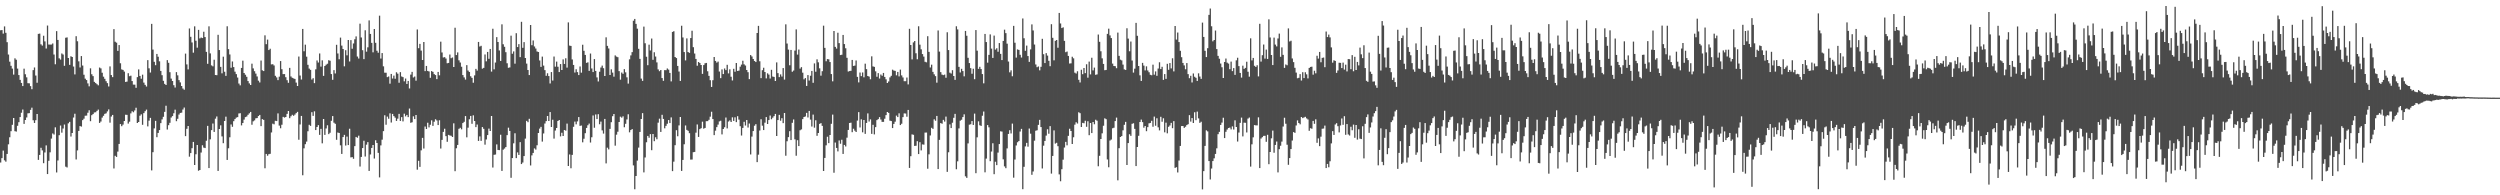 <?xml version="1.0" encoding="UTF-8"?>
<svg xmlns="http://www.w3.org/2000/svg" width="1920" height="150">
  <path d="M0 23.240h1v101.610H0zM1 23.091h1v98.365H1zM2 25.825h1v89.815H2zM3 20.288h1v102.869H3zM4 25.187h1v98.982H4zM5 32.425h1v85.814H5zM6 41.892h1v68.931H6zM7 47.359h1v58.075H7zM8 50.539h1v50.202H8zM9 52.668h1v43.197H9zM10 57.282h1v33.351H10zM11 44.797h1v55.966H11zM12 45.899h1v55.173H12zM13 52.682h1v43.921H13zM14 57.639h1v36.209H14zM15 61.322h1v28.601H15zM16 63.718h1v22.884H16zM17 66.104h1v17.998H17zM18 52.731h1v42.416H18zM19 57.021h1v35.115H19zM20 59.412h1v30.810H20zM21 63.886h1v23.149H21zM22 64.003h1v22.895H22zM23 66.155h1v18.215H23zM24 68.519h1v14.156H24zM25 53.882h1v38.477H25zM26 51.827h1v42.611H26zM27 58.018h1v34.275H27zM28 63.561h1v23.971H28zM29 26.013h1v96.776H29zM30 25.806h1v93.200H30zM31 34.055h1v79.430H31zM32 35.000h1v80.528H32zM33 27.449h1v97.912H33zM34 31.814h1v85.293H34zM35 37.290h1v74.370H35zM36 19.630h1v114.057H36zM37 34.205h1v89.301H37zM38 34.231h1v82.774H38zM39 34.212h1v72.222H39zM40 33.405h1v69.090H40zM41 41.907h1v61.420H41zM42 49.343h1v48.458H42zM43 23.908h1v108.570H43zM44 30.644h1v92.608H44zM45 44.778h1v59.063H45zM46 45.786h1v50.625H46zM47 41.070h1v60.800H47zM48 41.883h1v56.848H48zM49 50.533h1v45.089H49zM50 28.957h1v99.026H50zM51 28.737h1v99.876H51zM52 44.541h1v50.202H52zM53 49.826h1v43.749H53zM54 43.188h1v61.660H54zM55 43.798h1v58.359H55zM56 51.113h1v39.146H56zM57 57.156h1v30.168H57zM58 27.786h1v94.677H58zM59 31.702h1v83.790H59zM60 47.102h1v53.439H60zM61 51.812h1v45.004H61zM62 43.080h1v54.137H62zM63 50.324h1v41.958H63zM64 57.379h1v33.738H64zM65 60.416h1v28.452H65zM66 61.487h1v27.275H66zM67 64.068h1v22.513H67zM68 66.322h1v18.361H68zM69 52.461h1v40.620H69zM70 57.038h1v31.418H70zM71 58.494h1v29.110H71zM72 62.875h1v23.522H72zM73 63.801h1v22.396H73zM74 64.680h1v20.462H74zM75 65.538h1v18.620H75zM76 51.855h1v42.569H76zM77 52.530h1v40.832H77zM78 55.879h1v34.424H78zM79 58.905h1v30.022H79zM80 60.518h1v26.929H80zM81 62.345h1v24.669H81zM82 63.860h1v21.679H82zM83 66.411h1v17.592H83zM84 51.018h1v43.173H84zM85 57.661h1v31.812H85zM86 59.217h1v29.060H86zM87 22.355h1v107.011H87zM88 32.034h1v87.609H88zM89 32.785h1v87.750H89zM90 39.072h1v77.361H90zM91 34.633h1v75.904H91zM92 48.608h1v46.654H92zM93 53.277h1v43.627H93zM94 53.722h1v41.989H94zM95 54.971h1v37.975H95zM96 62.949h1v25.150H96zM97 62.655h1v25.541H97zM98 56.200h1v38.716H98zM99 58.528h1v34.902H99zM100 58.113h1v28.980H100zM101 62.234h1v23.237H101zM102 64.955h1v21.269H102zM103 65.039h1v19.796H103zM104 67.448h1v15.316H104zM105 59.240h1v35.205H105zM106 53.296h1v40.413H106zM107 58.327h1v30.532H107zM108 60.463h1v27.325H108zM109 57.358h1v38.469H109zM110 63.459h1v23.445H110zM111 65.154h1v20.228H111zM112 66.476h1v17.718H112zM113 46.176h1v50.901H113zM114 52.472h1v40.225H114zM115 55.730h1v34.801H115zM116 18.333h1v112.556H116zM117 38.071h1v78.810H117zM118 47.456h1v51.171H118zM119 50.068h1v42.773H119zM120 41.437h1v63.921H120zM121 43.585h1v58.516H121zM122 47.109h1v52.771H122zM123 54.463h1v40.106H123zM124 57.735h1v33.964H124zM125 62.072h1v27.623H125zM126 64.408h1v21.518H126zM127 65.278h1v15.918H127zM128 46.162h1v53.344H128zM129 48.256h1v47.895H129zM130 55.473h1v38.823H130zM131 60.357h1v29.912H131zM132 62.195h1v26.969H132zM133 65.424h1v21.545H133zM134 67.218h1v17.009H134zM135 55.377h1v37.681H135zM136 57.841h1v33.393H136zM137 61.524h1v26.442H137zM138 63.277h1v23.475H138zM139 66.030h1v20.512H139zM140 67.980h1v16.152H140zM141 68.906h1v13.691H141zM142 41.168h1v63.378H142zM143 49.457h1v49.437H143zM144 53.289h1v43.464H144zM145 21.882h1v98.414H145zM146 28.282h1v89.249H146zM147 32.600h1v81.227H147zM148 40.436h1v68.556H148zM149 20.223h1v106.500H149zM150 31.308h1v87.192H150zM151 36.614h1v74.751H151zM152 22.916h1v108.221H152zM153 29.475h1v101.088H153zM154 28.852h1v88.280H154zM155 29.237h1v82.335H155zM156 24.348h1v89.023H156zM157 28.484h1v85.223H157zM158 39.817h1v68.282H158zM159 48.977h1v47.693H159zM160 20.223h1v108.872H160zM161 41.019h1v66.008H161zM162 50.216h1v49.710H162zM163 50.963h1v43.930H163zM164 45.873h1v55.453H164zM165 57.602h1v33.552H165zM166 57.755h1v31.679H166zM167 26.722h1v104.556H167zM168 38.474h1v60.586H168zM169 51.356h1v44.880H169zM170 56.331h1v48.415H170zM171 43.540h1v66.449H171zM172 55.069h1v37.835H172zM173 58.262h1v31.355H173zM174 20.158h1v102.656H174zM175 37.736h1v76.128H175zM176 41.830h1v63.616H176zM177 51.995h1v43.600H177zM178 47.206h1v50.154H178zM179 51.522h1v41.565H179zM180 55.016h1v36.439H180zM181 56.942h1v33.379H181zM182 59.562h1v30.402H182zM183 64.174h1v22.973H183zM184 65.528h1v21.395H184zM185 52.173h1v44.123H185zM186 46.613h1v47.845H186zM187 56.042h1v35.822H187zM188 57.413h1v32.520H188zM189 58.972h1v30.536H189zM190 62.276h1v25.872H190zM191 64.045h1v22.993H191zM192 65.295h1v20.645H192zM193 48.884h1v46.910H193zM194 52.514h1v40.663H194zM195 54.695h1v37.770H195zM196 56.525h1v34.358H196zM197 58.704h1v31.947H197zM198 61.949h1v27.174H198zM199 63.331h1v24.959H199zM200 46.488h1v50.366H200zM201 54.007h1v37.498H201zM202 54.576h1v37.480H202zM203 27.117h1v102.093H203zM204 33.966h1v84.232H204zM205 30.411h1v89.201H205zM206 38.442h1v79.982H206zM207 37.437h1v80.694H207zM208 49.471h1v52.252H208zM209 49.292h1v45.673H209zM210 50.267h1v45.238H210zM211 58.232h1v34.551H211zM212 59.427h1v33.548H212zM213 61.561h1v25.553H213zM214 58.886h1v37.581H214zM215 46.903h1v51.588H215zM216 53.137h1v42.649H216zM217 56.910h1v32.820H217zM218 56.861h1v33.457H218zM219 59.267h1v30.608H219zM220 61.587h1v25.855H220zM221 63.587h1v21.655H221zM222 52.118h1v38.636H222zM223 58.717h1v30.579H223zM224 59.733h1v28.434H224zM225 60.203h1v28.739H225zM226 60.624h1v27.385H226zM227 63.462h1v23.412H227zM228 66.059h1v19.863H228zM229 43.443h1v63.861H229zM230 58.009h1v37.594H230zM231 61.099h1v27.915H231zM232 22.238h1v112.383H232zM233 39.352h1v74.570H233zM234 34.280h1v76.469H234zM235 43.513h1v65.239H235zM236 49.786h1v51.016H236zM237 52.689h1v43.176H237zM238 53.667h1v42.977H238zM239 61.092h1v25.101H239zM240 60.079h1v28.903H240zM241 63.830h1v21.694H241zM242 53.262h1v46.637H242zM243 46.460h1v51.083H243zM244 48.043h1v48.079H244zM245 41.082h1v62.518H245zM246 51.143h1v47.846H246zM247 46.348h1v63.713H247zM248 58.264h1v33.128H248zM249 50.705h1v52.893H249zM250 49.666h1v48.976H250zM251 48.949h1v47.281H251zM252 46.220h1v56.804H252zM253 46.634h1v55.328H253zM254 56.866h1v35.903H254zM255 61.288h1v27.846H255zM256 53.847h1v40.376H256zM257 56.417h1v38.640H257zM258 34.420h1v72.942H258zM259 41.049h1v60.762H259zM260 45.534h1v56.596H260zM261 28.865h1v82.741H261zM262 35.022h1v83.216H262zM263 37.615h1v67.638H263zM264 50.966h1v52.617H264zM265 38.549h1v73.215H265zM266 42.480h1v62.408H266zM267 30.724h1v80.703H267zM268 47.210h1v51.677H268zM269 30.845h1v90.028H269zM270 37.416h1v83.256H270zM271 33.389h1v88.594H271zM272 30.178h1v82.070H272zM273 27.935h1v77.221H273zM274 43.394h1v62.390H274zM275 44.941h1v59.258H275zM276 18.176h1v109.718H276zM277 28.761h1v91.756H277zM278 38.559h1v75.136H278zM279 45.395h1v62.690H279zM280 23.235h1v97.005H280zM281 39.691h1v71.416H281zM282 36.352h1v72.793H282zM283 15.666h1v115.613H283zM284 26.070h1v92.543H284zM285 32.924h1v80.679H285zM286 40.212h1v71.166H286zM287 22.275h1v99.473H287zM288 32.894h1v74.835H288zM289 38.976h1v70.827H289zM290 40.517h1v76.881H290zM291 12.058h1v124.161H291zM292 44.972h1v66.693H292zM293 40.773h1v66.491H293zM294 50.960h1v49.739H294zM295 55.832h1v32.671H295zM296 55.864h1v39.933H296zM297 59.220h1v30.328H297zM298 58.744h1v32.468H298zM299 64.249h1v22.771H299zM300 56.799h1v37.283H300zM301 60.330h1v27.178H301zM302 58.068h1v31.127H302zM303 60.465h1v29.897H303zM304 55.510h1v37.356H304zM305 56.557h1v34.587H305zM306 63.532h1v23.926H306zM307 55.389h1v37.474H307zM308 58.710h1v31.223H308zM309 59.216h1v34.027H309zM310 62.443h1v24.830H310zM311 60.336h1v29.080H311zM312 64.440h1v23.828H312zM313 62.181h1v27.756H313zM314 67.938h1v15.391H314zM315 57.301h1v37.014H315zM316 55.216h1v38.682H316zM317 59.473h1v29.862H317zM318 58.797h1v32.657H318zM319 61.963h1v26.345H319zM320 22.616h1v107.696H320zM321 37.023h1v86.467H321zM322 33.712h1v94.423H322zM323 38.876h1v76.580H323zM324 46.095h1v59.808H324zM325 32.252h1v81.844H325zM326 54.653h1v42.541H326zM327 50.661h1v48.419H327zM328 54.491h1v39.788H328zM329 54.883h1v42.950H329zM330 59.734h1v36.040H330zM331 54.559h1v37.875H331zM332 55.200h1v41.477H332zM333 56.938h1v36.557H333zM334 57.657h1v33.951H334zM335 60.757h1v31.778H335zM336 55.257h1v40.797H336zM337 57.839h1v34.510H337zM338 32.022h1v82.045H338zM339 40.310h1v67.120H339zM340 44.154h1v57.121H340zM341 43.895h1v54.965H341zM342 44.962h1v59.601H342zM343 48.576h1v60.346H343zM344 48.311h1v55.256H344zM345 41.868h1v62.174H345zM346 44.707h1v59.566H346zM347 44.116h1v61.125H347zM348 51.436h1v43.295H348zM349 21.295h1v110.174H349zM350 42.276h1v71.595H350zM351 40.218h1v71.097H351zM352 46.310h1v52.602H352zM353 48.037h1v50.127H353zM354 51.245h1v48.079H354zM355 57.676h1v36.816H355zM356 59.462h1v34.065H356zM357 61.131h1v27.986H357zM358 49.998h1v55.472H358zM359 54.178h1v43.851H359zM360 55.260h1v36.328H360zM361 58.576h1v30.484H361zM362 59.822h1v35.231H362zM363 63.521h1v25.078H363zM364 57.887h1v35.049H364zM365 52.865h1v44.770H365zM366 54.226h1v41.409H366zM367 32.228h1v75.987H367zM368 35.718h1v69.047H368zM369 35.194h1v73.009H369zM370 52.724h1v44.867H370zM371 52.126h1v46.790H371zM372 41.816h1v69.263H372zM373 47.080h1v60.025H373zM374 39.901h1v63.806H374zM375 45.162h1v53.604H375zM376 37.575h1v63.037H376zM377 54.994h1v34.105H377zM378 22.069h1v106.605H378zM379 53.225h1v65.646H379zM380 48.052h1v70.614H380zM381 28.504h1v82.396H381zM382 32.255h1v82.886H382zM383 38.769h1v76.515H383zM384 46.794h1v56.659H384zM385 18.695h1v112.572H385zM386 33.979h1v80.951H386zM387 35.965h1v78.084H387zM388 40.070h1v72.885H388zM389 48.577h1v55.219H389zM390 52.080h1v45.973H390zM391 51.784h1v48.755H391zM392 27.393h1v109.151H392zM393 41.288h1v80.102H393zM394 39.474h1v70.616H394zM395 48.914h1v53.426H395zM396 25.491h1v95.970H396zM397 36.159h1v80.872H397zM398 33.891h1v85.097H398zM399 43.876h1v65.308H399zM400 16.755h1v109.228H400zM401 36.698h1v88.149H401zM402 32.348h1v87.515H402zM403 44.519h1v61.948H403zM404 48.859h1v43.987H404zM405 53.775h1v40.091H405zM406 57.640h1v33.580H406zM407 19.185h1v107.907H407zM408 34.737h1v84.599H408zM409 31.085h1v86.352H409zM410 35.668h1v78.292H410zM411 37.258h1v77.613H411zM412 39.509h1v72.063H412zM413 39.920h1v62.240H413zM414 46.429h1v52.337H414zM415 51.374h1v46.034H415zM416 43.452h1v65.285H416zM417 50.383h1v52.119H417zM418 53.883h1v40.966H418zM419 58.222h1v34.810H419zM420 56.287h1v32.810H420zM421 58.436h1v34.468H421zM422 64.103h1v21.942H422zM423 55.358h1v42.171H423zM424 61.856h1v30.107H424zM425 43.411h1v63.048H425zM426 51.213h1v49.014H426zM427 47.293h1v50.986H427zM428 51.263h1v41.654H428zM429 55.369h1v36.802H429zM430 49.198h1v55.563H430zM431 53.764h1v48.153H431zM432 45.610h1v58.830H432zM433 49.111h1v50.710H433zM434 44.750h1v55.598H434zM435 51.941h1v43.002H435zM436 17.224h1v110.271H436zM437 34.999h1v83.649H437zM438 35.272h1v93.953H438zM439 45.658h1v73.258H439zM440 49.850h1v47.516H440zM441 55.681h1v37.726H441zM442 53.188h1v42.293H442zM443 55.420h1v37.838H443zM444 57.671h1v32.224H444zM445 51.047h1v45.622H445zM446 55.825h1v40.568H446zM447 34.341h1v74.950H447zM448 39.023h1v67.521H448zM449 42.183h1v60.093H449zM450 48.297h1v49.968H450zM451 47.869h1v48.318H451zM452 54.409h1v40.538H452zM453 41.130h1v68.323H453zM454 52.562h1v52.843H454zM455 55.351h1v33.346H455zM456 45.369h1v52.737H456zM457 54.455h1v33.479H457zM458 59.458h1v32.000H458zM459 62.561h1v25.160H459zM460 55.081h1v40.350H460zM461 51.880h1v41.529H461zM462 50.365h1v49.803H462zM463 52.379h1v50.201H463zM464 58.387h1v32.963H464zM465 28.659h1v96.814H465zM466 35.211h1v78.182H466zM467 37.197h1v77.556H467zM468 57.596h1v41.391H468zM469 53.262h1v40.573H469zM470 55.779h1v33.451H470zM471 58.885h1v28.675H471zM472 42.560h1v69.332H472zM473 43.452h1v59.951H473zM474 43.936h1v57.221H474zM475 54.629h1v39.052H475zM476 61.193h1v28.404H476zM477 55.691h1v34.655H477zM478 56.701h1v32.636H478zM479 53.075h1v44.661H479zM480 55.547h1v39.544H480zM481 59.409h1v32.320H481zM482 64.215h1v23.553H482zM483 45.557h1v56.080H483zM484 42.554h1v57.313H484zM485 40.042h1v59.091H485zM486 15.912h1v111.107H486zM487 14.551h1v130.808H487zM488 18.349h1v116.834H488zM489 22.041h1v101.307H489zM490 37.466h1v75.904H490zM491 45.190h1v56.114H491zM492 60.383h1v31.008H492zM493 62.089h1v24.784H493zM494 20.417h1v111.961H494zM495 33.213h1v87.727H495zM496 43.595h1v65.682H496zM497 50.061h1v54.337H497zM498 34.289h1v71.492H498zM499 38.781h1v64.223H499zM500 29.568h1v85.803H500zM501 45.915h1v56.981H501zM502 40.129h1v68.329H502zM503 43.417h1v62.013H503zM504 47.946h1v59.024H504zM505 53.273h1v40.931H505zM506 54.665h1v36.461H506zM507 53.779h1v47.525H507zM508 59.930h1v28.226H508zM509 62.047h1v29.314H509zM510 53.868h1v44.685H510zM511 53.922h1v42.728H511zM512 52.595h1v42.451H512zM513 53.450h1v38.741H513zM514 56.035h1v38.498H514zM515 62.495h1v27.684H515zM516 24.516h1v106.932H516zM517 23.959h1v100.199H517zM518 43.777h1v67.744H518zM519 44.576h1v55.395H519zM520 50.629h1v54.007H520zM521 54.939h1v41.363H521zM522 62.164h1v27.695H522zM523 19.739h1v111.520H523zM524 28.783h1v94.042H524zM525 39.997h1v70.790H525zM526 46.391h1v49.983H526zM527 29.488h1v70.247H527zM528 39.987h1v60.453H528zM529 40.596h1v61.680H529zM530 29.247h1v93.320H530zM531 23.615h1v98.905H531zM532 36.243h1v80.670H532zM533 41.128h1v75.568H533zM534 45.247h1v56.661H534zM535 50.504h1v45.065H535zM536 47.621h1v57.519H536zM537 48.372h1v50.805H537zM538 49.914h1v48.560H538zM539 56.730h1v36.723H539zM540 49.954h1v48.849H540zM541 48.568h1v49.682H541zM542 48.351h1v44.708H542zM543 54.712h1v38.341H543zM544 58.249h1v33.766H544zM545 61.599h1v28.000H545zM546 66.771h1v19.060H546zM547 61.596h1v29.846H547zM548 43.791h1v60.010H548zM549 46.821h1v53.527H549zM550 48.088h1v49.575H550zM551 47.315h1v48.378H551zM552 54.936h1v38.287H552zM553 59.997h1v32.728H553zM554 53.309h1v49.884H554zM555 56.886h1v42.211H555zM556 52.558h1v45.161H556zM557 53.851h1v36.405H557zM558 49.767h1v48.855H558zM559 56.371h1v36.979H559zM560 53.259h1v39.221H560zM561 58.918h1v34.782H561zM562 61.804h1v28.302H562zM563 52.822h1v40.077H563zM564 55.107h1v34.979H564zM565 48.360h1v45.443H565zM566 54.478h1v34.752H566zM567 54.228h1v37.632H567zM568 51.188h1v45.758H568zM569 49.603h1v54.483H569zM570 46.667h1v51.570H570zM571 49.415h1v44.152H571zM572 50.329h1v46.076H572zM573 53.759h1v38.412H573zM574 55.440h1v42.502H574zM575 60.782h1v34.077H575zM576 42.309h1v76.337H576zM577 43.346h1v61.562H577zM578 45.334h1v55.348H578zM579 46.823h1v49.715H579zM580 47.653h1v47.717H580zM581 25.367h1v99.146H581zM582 19.874h1v98.906H582zM583 47.065h1v53.188H583zM584 60.023h1v31.565H584zM585 53.912h1v42.604H585zM586 52.017h1v47.865H586zM587 55.280h1v38.917H587zM588 60.189h1v29.722H588zM589 56.331h1v38.900H589zM590 57.305h1v34.884H590zM591 60.319h1v28.403H591zM592 53.587h1v38.006H592zM593 58.763h1v31.585H593zM594 59.084h1v30.121H594zM595 62.217h1v25.273H595zM596 47.946h1v56.523H596zM597 56.163h1v36.068H597zM598 59.246h1v28.988H598zM599 57.158h1v35.579H599zM600 58.783h1v31.982H600zM601 52.295h1v42.282H601zM602 61.126h1v25.635H602zM603 18.682h1v100.931H603zM604 33.443h1v75.031H604zM605 38.092h1v67.237H605zM606 50.106h1v50.661H606zM607 38.325h1v69.234H607zM608 55.080h1v39.251H608zM609 54.149h1v37.594H609zM610 38.886h1v68.122H610zM611 22.565h1v97.017H611zM612 41.935h1v65.748H612zM613 38.021h1v74.144H613zM614 52.693h1v47.363H614zM615 51.569h1v47.809H615zM616 55.785h1v35.714H616zM617 60.947h1v28.912H617zM618 59.970h1v29.499H618zM619 65.984h1v20.677H619zM620 57.657h1v32.542H620zM621 61.868h1v23.324H621zM622 58.167h1v33.668H622zM623 54.463h1v42.736H623zM624 63.611h1v24.415H624zM625 48.693h1v49.342H625zM626 55.109h1v37.269H626zM627 45.549h1v58.755H627zM628 47.886h1v54.253H628zM629 52.479h1v42.647H629zM630 58.088h1v36.500H630zM631 54.670h1v42.007H631zM632 19.721h1v111.599H632zM633 36.756h1v84.531H633zM634 47.047h1v64.569H634zM635 45.364h1v59.666H635zM636 45.589h1v64.338H636zM637 47.657h1v56.002H637zM638 56.899h1v38.205H638zM639 62.465h1v25.560H639zM640 23.799h1v108.872H640zM641 35.972h1v73.510H641zM642 37.331h1v76.265H642zM643 25.137h1v91.117H643zM644 33.108h1v74.771H644zM645 42.295h1v68.106H645zM646 42.028h1v65.300H646zM647 26.835h1v91.385H647zM648 33.854h1v77.479H648zM649 37.057h1v75.447H649zM650 44.391h1v61.335H650zM651 54.934h1v44.832H651zM652 54.593h1v39.894H652zM653 54.366h1v39.856H653zM654 46.050h1v55.489H654zM655 50.653h1v48.213H655zM656 50.388h1v49.969H656zM657 46.457h1v54.919H657zM658 59.055h1v33.581H658zM659 63.304h1v22.799H659zM660 55.719h1v42.173H660zM661 58.467h1v33.172H661zM662 55.654h1v45.986H662zM663 59.366h1v32.817H663zM664 48.896h1v53.930H664zM665 53.073h1v41.363H665zM666 58.374h1v28.706H666zM667 58.835h1v34.509H667zM668 60.851h1v30.843H668zM669 43.258h1v59.568H669zM670 50.990h1v44.874H670zM671 51.359h1v51.868H671zM672 54.796h1v42.851H672zM673 58.944h1v33.317H673zM674 56.145h1v35.351H674zM675 60.339h1v29.607H675zM676 57.268h1v34.516H676zM677 58.171h1v35.428H677zM678 56.020h1v37.576H678zM679 59.094h1v32.108H679zM680 60.944h1v27.465H680zM681 63.731h1v22.277H681zM682 62.588h1v24.094H682zM683 59.439h1v33.251H683zM684 58.192h1v34.789H684zM685 53.528h1v44.837H685zM686 54.186h1v41.003H686zM687 54.449h1v39.004H687zM688 57.879h1v30.879H688zM689 55.262h1v34.624H689zM690 58.679h1v28.358H690zM691 53.433h1v42.595H691zM692 57.889h1v37.160H692zM693 59.498h1v30.442H693zM694 62.338h1v24.733H694zM695 62.349h1v24.835H695zM696 59.540h1v30.089H696zM697 64.800h1v19.622H697zM698 22.106h1v106.889H698zM699 34.582h1v85.371H699zM700 45.596h1v57.605H700zM701 32.572h1v70.933H701zM702 31.480h1v80.590H702zM703 40.899h1v71.012H703zM704 45.534h1v62.927H704zM705 20.176h1v98.126H705zM706 34.301h1v74.890H706zM707 37.865h1v77.633H707zM708 41.535h1v69.360H708zM709 43.492h1v67.599H709zM710 47.488h1v54.336H710zM711 47.875h1v53.920H711zM712 27.805h1v101.802H712zM713 39.839h1v78.702H713zM714 51.809h1v52.221H714zM715 49.653h1v48.505H715zM716 55.204h1v43.748H716zM717 57.074h1v34.569H717zM718 58.456h1v34.279H718zM719 63.468h1v25.574H719zM720 23.379h1v106.464H720zM721 39.610h1v67.825H721zM722 55.400h1v39.108H722zM723 57.303h1v37.724H723zM724 57.706h1v34.353H724zM725 57.305h1v36.078H725zM726 59.704h1v29.825H726zM727 24.765h1v107.230H727zM728 38.435h1v78.499H728zM729 55.827h1v39.736H729zM730 56.463h1v41.868H730zM731 53.901h1v40.377H731zM732 58.380h1v32.101H732zM733 61.327h1v26.129H733zM734 20.151h1v109.836H734zM735 22.555h1v101.336H735zM736 51.341h1v47.257H736zM737 55.639h1v37.032H737zM738 52.820h1v39.125H738zM739 54.572h1v35.345H739zM740 58.616h1v29.185H740zM741 23.765h1v111.650H741zM742 27.445h1v109.173H742zM743 44.383h1v65.725H743zM744 48.438h1v47.307H744zM745 52.316h1v43.139H745zM746 56.626h1v36.357H746zM747 52.772h1v43.171H747zM748 60.839h1v26.414H748zM749 23.088h1v109.928H749zM750 38.928h1v66.527H750zM751 52.902h1v40.284H751zM752 51.294h1v44.920H752zM753 53.039h1v43.665H753zM754 56.870h1v32.004H754zM755 63.983h1v21.663H755zM756 26.055h1v106.293H756zM757 32.307h1v89.504H757zM758 48.108h1v47.926H758zM759 42.157h1v55.616H759zM760 26.405h1v97.377H760zM761 37.305h1v79.048H761zM762 44.516h1v65.502H762zM763 27.354h1v106.435H763zM764 38.086h1v86.120H764zM765 37.049h1v89.776H765zM766 39.712h1v77.474H766zM767 33.059h1v77.598H767zM768 41.384h1v59.496H768zM769 46.118h1v54.936H769zM770 31.418h1v90.941H770zM771 22.795h1v105.018H771zM772 25.442h1v103.732H772zM773 33.538h1v80.440H773zM774 47.256h1v55.598H774zM775 55.537h1v44.470H775zM776 54.038h1v48.483H776zM777 58.558h1v36.370H777zM778 19.885h1v116.587H778zM779 32.840h1v89.696H779zM780 44.253h1v67.469H780zM781 37.939h1v71.337H781zM782 38.350h1v69.987H782zM783 42.090h1v58.924H783zM784 44.161h1v54.822H784zM785 14.193h1v131.128H785zM786 29.406h1v98.722H786zM787 39.027h1v73.421H787zM788 35.008h1v74.734H788zM789 43.053h1v69.572H789zM790 47.536h1v51.170H790zM791 37.939h1v64.743H791zM792 18.752h1v115.506H792zM793 23.398h1v108.311H793zM794 34.215h1v73.824H794zM795 49.502h1v50.903H795zM796 51.592h1v48.450H796zM797 51.033h1v44.890H797zM798 53.990h1v38.092H798zM799 51.307h1v46.282H799zM800 29.824h1v99.581H800zM801 41.605h1v70.281H801zM802 48.415h1v59.806H802zM803 40.828h1v63.330H803zM804 42.705h1v56.566H804zM805 46.720h1v55.976H805zM806 50.831h1v46.020H806zM807 18.562h1v114.764H807zM808 29.047h1v90.709H808zM809 46.330h1v53.802H809zM810 31.313h1v78.990H810zM811 30.744h1v78.937H811zM812 36.635h1v75.641H812zM813 9.949h1v124.010H813zM814 18.011h1v121.186H814zM815 21.543h1v108.379H815zM816 21.006h1v101.632H816zM817 31.362h1v81.949H817zM818 40.101h1v68.867H818zM819 39.594h1v72.043H819zM820 42.944h1v61.376H820zM821 48.808h1v50.085H821zM822 48.625h1v51.998H822zM823 43.568h1v67.037H823zM824 44.821h1v60.576H824zM825 55.796h1v39.965H825zM826 56.477h1v37.440H826zM827 54.756h1v40.099H827zM828 61.304h1v24.936H828zM829 63.310h1v23.623H829zM830 53.550h1v43.961H830zM831 56.987h1v37.385H831zM832 52.224h1v42.447H832zM833 56.191h1v36.533H833zM834 49.341h1v48.060H834zM835 59.638h1v33.477H835zM836 47.306h1v56.547H836zM837 57.146h1v37.325H837zM838 44.316h1v57.897H838zM839 54.042h1v39.653H839zM840 51.925h1v43.533H840zM841 57.452h1v34.512H841zM842 57.141h1v35.558H842zM843 26.509h1v101.189H843zM844 32.110h1v87.569H844zM845 39.379h1v67.396H845zM846 44.781h1v57.595H846zM847 49.116h1v47.447H847zM848 53.936h1v36.954H848zM849 53.729h1v37.822H849zM850 26.022h1v96.437H850zM851 22.042h1v106.435H851zM852 27.168h1v80.744H852zM853 29.229h1v77.917H853zM854 48.824h1v49.700H854zM855 50.694h1v47.388H855zM856 50.865h1v42.139H856zM857 52.391h1v37.926H857zM858 25.028h1v113.492H858zM859 42.900h1v70.899H859zM860 45.802h1v59.431H860zM861 46.395h1v58.080H861zM862 49.596h1v50.488H862zM863 53.283h1v42.582H863zM864 53.711h1v39.898H864zM865 21.708h1v105.003H865zM866 29.646h1v80.243H866zM867 39.365h1v63.762H867zM868 31.902h1v72.456H868zM869 46.516h1v48.558H869zM870 55.773h1v38.915H870zM871 52.713h1v46.235H871zM872 17.575h1v109.984H872zM873 27.480h1v85.419H873zM874 50.665h1v53.616H874zM875 57.842h1v35.850H875zM876 62.143h1v29.700H876zM877 48.277h1v45.512H877zM878 50.367h1v47.673H878zM879 54.073h1v42.693H879zM880 50.926h1v49.813H880zM881 54.124h1v43.510H881zM882 55.500h1v39.216H882zM883 57.437h1v36.998H883zM884 57.817h1v34.941H884zM885 49.672h1v47.683H885zM886 57.351h1v32.191H886zM887 54.815h1v41.746H887zM888 58.195h1v32.631H888zM889 52.648h1v45.159H889zM890 47.817h1v52.304H890zM891 53.026h1v36.698H891zM892 51.326h1v42.184H892zM893 61.356h1v29.476H893zM894 56.861h1v44.766H894zM895 60.560h1v33.663H895zM896 49.006h1v53.411H896zM897 53.600h1v43.796H897zM898 48.422h1v47.911H898zM899 52.523h1v41.845H899zM900 44.734h1v53.719H900zM901 54.833h1v38.216H901zM902 19.956h1v108.965H902zM903 30.424h1v98.007H903zM904 25.006h1v107.457H904zM905 32.330h1v90.952H905zM906 39.034h1v73.067H906zM907 43.947h1v52.891H907zM908 48.313h1v48.460H908zM909 50.249h1v47.969H909zM910 53.191h1v44.142H910zM911 48.438h1v47.591H911zM912 56.922h1v38.442H912zM913 60.065h1v28.370H913zM914 58.212h1v35.179H914zM915 63.346h1v27.330H915zM916 56.415h1v38.059H916zM917 58.919h1v27.297H917zM918 59.729h1v32.559H918zM919 62.162h1v23.546H919zM920 56.330h1v34.579H920zM921 58.753h1v35.629H921zM922 60.559h1v32.915H922zM923 17.359h1v128.092H923zM924 28.375h1v103.045H924zM925 39.010h1v73.042H925zM926 43.843h1v56.228H926zM927 37.015h1v63.911H927zM928 11.395h1v112.329H928zM929 6.577h1v131.252H929zM930 20.189h1v109.231H930zM931 31.764h1v91.925H931zM932 30.731h1v90.876H932zM933 23.476h1v94.730H933zM934 37.694h1v76.227H934zM935 42.906h1v60.140H935zM936 45.098h1v56.150H936zM937 48.776h1v47.184H937zM938 51.661h1v42.502H938zM939 59.926h1v30.475H939zM940 47.616h1v58.420H940zM941 44.954h1v56.284H941zM942 48.121h1v51.366H942zM943 48.857h1v49.423H943zM944 53.155h1v44.865H944zM945 47.288h1v52.115H945zM946 54.633h1v42.432H946zM947 52.290h1v47.174H947zM948 57.499h1v34.902H948zM949 46.329h1v51.199H949zM950 44.325h1v64.382H950zM951 50.787h1v50.989H951zM952 55.993h1v38.351H952zM953 59.582h1v30.713H953zM954 50.444h1v54.286H954zM955 52.914h1v41.286H955zM956 52.146h1v42.180H956zM957 47.389h1v54.321H957zM958 55.089h1v36.018H958zM959 58.880h1v31.399H959zM960 29.428h1v98.518H960zM961 46.376h1v64.463H961zM962 44.516h1v60.936H962zM963 50.537h1v45.498H963zM964 51.401h1v44.913H964zM965 50.126h1v46.159H965zM966 58.684h1v31.438H966zM967 18.258h1v110.816H967zM968 47.312h1v59.081H968zM969 42.412h1v62.944H969zM970 34.226h1v70.135H970zM971 44.983h1v59.293H971zM972 38.106h1v70.801H972zM973 45.260h1v58.258H973zM974 14.830h1v111.253H974zM975 28.756h1v87.965H975zM976 42.249h1v64.009H976zM977 49.993h1v50.304H977zM978 28.895h1v88.392H978zM979 34.257h1v77.030H979zM980 35.634h1v73.058H980zM981 29.523h1v102.861H981zM982 25.784h1v88.798H982zM983 43.630h1v68.309H983zM984 36.382h1v72.389H984zM985 42.124h1v55.037H985zM986 52.113h1v38.282H986zM987 49.534h1v45.488H987zM988 50.136h1v61.037H988zM989 21.808h1v104.750H989zM990 31.825h1v89.554H990zM991 31.299h1v83.193H991zM992 44.883h1v63.040H992zM993 47.712h1v53.715H993zM994 52.058h1v50.003H994zM995 55.768h1v40.606H995zM996 60.100h1v32.352H996zM997 59.766h1v34.723H997zM998 56.943h1v38.550H998zM999 61.872h1v28.004H999zM1000 55.437h1v35.282H1000zM1001 59.936h1v30.259H1001zM1002 55.498h1v34.209H1002zM1003 57.074h1v33.833H1003zM1004 60.204h1v31.543H1004zM1005 52.180h1v48.280H1005zM1006 51.410h1v47.040H1006zM1007 51.213h1v47.650H1007zM1008 57.349h1v35.503H1008zM1009 54.348h1v40.756H1009zM1010 56.317h1v35.345H1010zM1011 42.783h1v66.864H1011zM1012 44.993h1v61.287H1012zM1013 39.871h1v72.347H1013zM1014 47.840h1v57.131H1014zM1015 44.445h1v54.414H1015zM1016 44.210h1v54.501H1016zM1017 51.586h1v44.860H1017zM1018 24.212h1v104.848H1018zM1019 28.449h1v97.431H1019zM1020 26.572h1v101.903H1020zM1021 28.744h1v95.090H1021zM1022 36.398h1v73.735H1022zM1023 48.152h1v52.583H1023zM1024 46.261h1v57.364H1024zM1025 46.803h1v48.782H1025zM1026 55.970h1v38.670H1026zM1027 54.120h1v42.819H1027zM1028 48.168h1v53.493H1028zM1029 48.275h1v48.089H1029zM1030 52.291h1v38.678H1030zM1031 48.062h1v47.799H1031zM1032 53.433h1v35.822H1032zM1033 49.660h1v53.849H1033zM1034 54.814h1v40.489H1034zM1035 45.362h1v57.918H1035zM1036 45.490h1v58.576H1036zM1037 53.147h1v44.161H1037zM1038 42.326h1v57.737H1038zM1039 54.737h1v40.961H1039zM1040 43.647h1v62.189H1040zM1041 53.743h1v42.266H1041zM1042 47.562h1v59.656H1042zM1043 50.248h1v49.043H1043zM1044 36.579h1v69.931H1044zM1045 41.752h1v65.027H1045zM1046 44.631h1v52.361H1046zM1047 34.745h1v86.904H1047zM1048 52.259h1v42.842H1048zM1049 62.052h1v27.889H1049zM1050 62.822h1v25.014H1050zM1051 40.383h1v61.664H1051zM1052 55.031h1v42.867H1052zM1053 56.761h1v37.293H1053zM1054 62.655h1v26.845H1054zM1055 62.539h1v24.409H1055zM1056 65.557h1v19.816H1056zM1057 67.456h1v14.613H1057zM1058 27.492h1v99.463H1058zM1059 41.383h1v73.756H1059zM1060 54.158h1v44.413H1060zM1061 16.194h1v108.110H1061zM1062 19.593h1v107.287H1062zM1063 44.134h1v61.710H1063zM1064 51.825h1v47.400H1064zM1065 36.660h1v81.761H1065zM1066 36.503h1v77.286H1066zM1067 52.231h1v49.225H1067zM1068 55.441h1v38.382H1068zM1069 61.382h1v31.017H1069zM1070 59.646h1v29.827H1070zM1071 63.070h1v22.491H1071zM1072 66.699h1v17.664H1072zM1073 22.840h1v106.873H1073zM1074 31.476h1v85.922H1074zM1075 46.022h1v62.413H1075zM1076 29.242h1v96.653H1076zM1077 27.276h1v97.561H1077zM1078 48.946h1v49.273H1078zM1079 53.147h1v42.788H1079zM1080 21.363h1v103.466H1080zM1081 36.179h1v84.784H1081zM1082 39.845h1v72.297H1082zM1083 42.465h1v60.534H1083zM1084 48.509h1v53.534H1084zM1085 53.352h1v44.619H1085zM1086 55.067h1v43.849H1086zM1087 33.355h1v85.553H1087zM1088 38.385h1v78.681H1088zM1089 52.621h1v45.950H1089zM1090 52.961h1v40.880H1090zM1091 20.661h1v103.660H1091zM1092 45.989h1v64.836H1092zM1093 55.120h1v46.829H1093zM1094 56.038h1v38.471H1094zM1095 35.055h1v74.522H1095zM1096 41.561h1v60.720H1096zM1097 50.453h1v49.858H1097zM1098 55.334h1v40.927H1098zM1099 59.561h1v34.949H1099zM1100 58.258h1v32.473H1100zM1101 59.118h1v30.334H1101zM1102 34.630h1v77.505H1102zM1103 45.754h1v57.872H1103zM1104 50.536h1v47.727H1104zM1105 27.345h1v83.519H1105zM1106 37.034h1v80.523H1106zM1107 54.193h1v42.905H1107zM1108 57.262h1v35.022H1108zM1109 63.376h1v21.669H1109zM1110 43.388h1v60.966H1110zM1111 51.130h1v46.991H1111zM1112 57.543h1v36.279H1112zM1113 58.112h1v33.893H1113zM1114 59.192h1v30.796H1114zM1115 61.783h1v27.716H1115zM1116 39.035h1v69.540H1116zM1117 38.800h1v68.081H1117zM1118 47.981h1v52.499H1118zM1119 56.380h1v38.288H1119zM1120 28.633h1v91.764H1120zM1121 51.086h1v52.899H1121zM1122 54.415h1v41.204H1122zM1123 60.100h1v30.309H1123zM1124 21.830h1v94.266H1124zM1125 34.837h1v72.238H1125zM1126 43.104h1v58.915H1126zM1127 49.405h1v52.186H1127zM1128 49.238h1v47.380H1128zM1129 54.620h1v39.213H1129zM1130 57.306h1v34.244H1130zM1131 30.041h1v83.301H1131zM1132 41.184h1v61.668H1132zM1133 47.257h1v54.035H1133zM1134 30.933h1v86.852H1134zM1135 40.719h1v77.988H1135zM1136 49.470h1v48.640H1136zM1137 57.260h1v33.901H1137zM1138 30.105h1v80.104H1138zM1139 37.692h1v67.762H1139zM1140 46.266h1v59.133H1140zM1141 49.543h1v51.484H1141zM1142 54.453h1v43.305H1142zM1143 55.967h1v37.559H1143zM1144 60.039h1v29.609H1144zM1145 19.301h1v100.390H1145zM1146 32.416h1v77.787H1146zM1147 38.960h1v67.822H1147zM1148 45.280h1v58.096H1148zM1149 36.546h1v90.390H1149zM1150 46.058h1v64.077H1150zM1151 54.285h1v46.818H1151zM1152 58.988h1v29.218H1152zM1153 29.072h1v88.633H1153zM1154 38.645h1v68.778H1154zM1155 38.662h1v67.454H1155zM1156 47.618h1v54.689H1156zM1157 55.807h1v39.833H1157zM1158 58.281h1v35.293H1158zM1159 61.507h1v28.531H1159zM1160 18.984h1v102.443H1160zM1161 31.227h1v80.476H1161zM1162 34.805h1v75.119H1162zM1163 33.182h1v77.454H1163zM1164 36.105h1v72.425H1164zM1165 49.111h1v52.099H1165zM1166 54.338h1v38.678H1166zM1167 28.767h1v95.263H1167zM1168 31.387h1v85.652H1168zM1169 43.238h1v66.335H1169zM1170 47.739h1v56.887H1170zM1171 54.515h1v43.310H1171zM1172 56.309h1v35.055H1172zM1173 59.239h1v30.569H1173zM1174 24.790h1v100.587H1174zM1175 36.710h1v80.490H1175zM1176 45.868h1v62.840H1176zM1177 48.377h1v55.450H1177zM1178 45.509h1v67.475H1178zM1179 54.684h1v46.055H1179zM1180 56.963h1v34.922H1180zM1181 25.130h1v100.019H1181zM1182 25.924h1v99.470H1182zM1183 31.920h1v79.485H1183zM1184 44.164h1v62.501H1184zM1185 47.724h1v55.392H1185zM1186 52.260h1v47.622H1186zM1187 59.138h1v33.499H1187zM1188 61.407h1v28.586H1188zM1189 18.529h1v114.873H1189zM1190 33.345h1v84.290H1190zM1191 42.824h1v69.423H1191zM1192 37.039h1v76.522H1192zM1193 57.379h1v39.339H1193zM1194 63.709h1v26.170H1194zM1195 65.488h1v19.251H1195zM1196 27.269h1v102.164H1196zM1197 34.322h1v82.531H1197zM1198 39.929h1v63.535H1198zM1199 48.902h1v49.764H1199zM1200 52.757h1v43.941H1200zM1201 59.511h1v31.738H1201zM1202 59.928h1v30.450H1202zM1203 15.693h1v108.995H1203zM1204 32.000h1v85.943H1204zM1205 39.687h1v65.551H1205zM1206 48.797h1v53.501H1206zM1207 38.014h1v73.144H1207zM1208 48.950h1v52.874H1208zM1209 56.235h1v38.562H1209zM1210 57.871h1v30.612H1210zM1211 22.089h1v109.983H1211zM1212 41.227h1v70.355H1212zM1213 45.185h1v55.105H1213zM1214 48.088h1v50.359H1214zM1215 54.321h1v43.078H1215zM1216 60.171h1v33.026H1216zM1217 59.626h1v32.298H1217zM1218 15.582h1v113.241H1218zM1219 33.104h1v80.494H1219zM1220 39.813h1v69.230H1220zM1221 45.323h1v57.852H1221zM1222 50.352h1v54.434H1222zM1223 56.250h1v36.731H1223zM1224 59.315h1v29.596H1224zM1225 21.724h1v104.978H1225zM1226 30.783h1v83.640H1226zM1227 38.859h1v69.109H1227zM1228 46.025h1v55.390H1228zM1229 51.529h1v44.793H1229zM1230 55.941h1v37.393H1230zM1231 57.069h1v35.436H1231zM1232 21.757h1v100.192H1232zM1233 28.477h1v88.998H1233zM1234 35.192h1v75.690H1234zM1235 45.182h1v62.220H1235zM1236 23.282h1v96.508H1236zM1237 50.439h1v56.049H1237zM1238 57.477h1v37.168H1238zM1239 60.550h1v32.185H1239zM1240 29.608h1v91.522H1240zM1241 42.211h1v67.497H1241zM1242 47.573h1v55.094H1242zM1243 49.905h1v51.681H1243zM1244 51.721h1v45.283H1244zM1245 56.715h1v36.416H1245zM1246 50.129h1v40.678H1246zM1247 31.763h1v84.057H1247zM1248 45.941h1v56.239H1248zM1249 52.110h1v46.491H1249zM1250 42.558h1v66.266H1250zM1251 49.875h1v50.570H1251zM1252 54.485h1v44.576H1252zM1253 62.073h1v27.438H1253zM1254 31.930h1v81.114H1254zM1255 41.401h1v65.948H1255zM1256 46.752h1v57.371H1256zM1257 48.542h1v53.610H1257zM1258 54.892h1v40.618H1258zM1259 59.224h1v33.324H1259zM1260 60.194h1v30.119H1260zM1261 42.147h1v59.496H1261zM1262 41.978h1v60.775H1262zM1263 49.009h1v48.053H1263zM1264 52.668h1v43.724H1264zM1265 31.565h1v97.929H1265zM1266 47.938h1v68.062H1266zM1267 55.176h1v39.683H1267zM1268 38.160h1v60.350H1268zM1269 23.439h1v98.961H1269zM1270 38.418h1v72.159H1270zM1271 45.820h1v58.068H1271zM1272 44.706h1v56.588H1272zM1273 52.654h1v44.255H1273zM1274 56.094h1v36.855H1274zM1275 58.291h1v33.723H1275zM1276 19.641h1v99.927H1276zM1277 33.918h1v75.180H1277zM1278 36.974h1v73.465H1278zM1279 41.656h1v66.733H1279zM1280 19.758h1v107.250H1280zM1281 45.826h1v58.604H1281zM1282 42.642h1v63.569H1282zM1283 47.674h1v48.545H1283zM1284 50.078h1v46.550H1284zM1285 52.502h1v49.594H1285zM1286 52.706h1v43.636H1286zM1287 39.678h1v74.858H1287zM1288 47.338h1v54.625H1288zM1289 51.081h1v48.348H1289zM1290 54.016h1v37.955H1290zM1291 37.299h1v68.766H1291zM1292 33.005h1v76.606H1292zM1293 48.208h1v55.126H1293zM1294 38.986h1v79.027H1294zM1295 44.573h1v62.785H1295zM1296 46.169h1v57.946H1296zM1297 55.065h1v38.786H1297zM1298 48.557h1v46.532H1298zM1299 57.080h1v36.062H1299zM1300 54.881h1v39.562H1300zM1301 25.863h1v101.884H1301zM1302 28.630h1v89.175H1302zM1303 14.327h1v111.959H1303zM1304 24.156h1v92.417H1304zM1305 33.672h1v75.859H1305zM1306 34.905h1v70.466H1306zM1307 41.048h1v60.235H1307zM1308 56.365h1v32.416H1308zM1309 21.148h1v109.290H1309zM1310 40.258h1v73.945H1310zM1311 50.534h1v46.300H1311zM1312 34.111h1v73.526H1312zM1313 36.479h1v66.026H1313zM1314 43.949h1v57.868H1314zM1315 51.473h1v47.569H1315zM1316 25.876h1v118.037H1316zM1317 29.374h1v89.417H1317zM1318 27.340h1v83.807H1318zM1319 44.221h1v59.169H1319zM1320 40.407h1v64.673H1320zM1321 47.130h1v55.416H1321zM1322 53.146h1v44.135H1322zM1323 38.697h1v70.301H1323zM1324 40.254h1v60.655H1324zM1325 38.182h1v69.451H1325zM1326 43.373h1v62.560H1326zM1327 38.133h1v67.159H1327zM1328 44.303h1v57.815H1328zM1329 47.198h1v60.982H1329zM1330 45.297h1v61.795H1330zM1331 22.506h1v110.250H1331zM1332 36.368h1v82.748H1332zM1333 52.850h1v49.766H1333zM1334 37.829h1v67.672H1334zM1335 48.813h1v49.180H1335zM1336 53.001h1v41.045H1336zM1337 60.937h1v28.384H1337zM1338 19.059h1v112.895H1338zM1339 34.568h1v82.844H1339zM1340 23.794h1v109.540H1340zM1341 31.767h1v88.582H1341zM1342 23.474h1v96.784H1342zM1343 33.722h1v81.264H1343zM1344 36.192h1v74.782H1344zM1345 13.903h1v129.563H1345zM1346 19.117h1v103.357H1346zM1347 33.271h1v86.863H1347zM1348 43.817h1v69.210H1348zM1349 38.192h1v69.069H1349zM1350 39.087h1v66.734H1350zM1351 34.940h1v74.888H1351zM1352 35.398h1v83.551H1352zM1353 38.646h1v72.770H1353zM1354 42.233h1v68.653H1354zM1355 46.563h1v62.597H1355zM1356 38.869h1v65.026H1356zM1357 46.061h1v52.281H1357zM1358 48.499h1v51.362H1358zM1359 55.353h1v39.947H1359zM1360 39.788h1v75.853H1360zM1361 50.210h1v47.881H1361zM1362 46.373h1v58.708H1362zM1363 54.965h1v42.713H1363zM1364 46.107h1v56.989H1364zM1365 50.758h1v49.206H1365zM1366 50.652h1v43.419H1366zM1367 51.399h1v53.117H1367zM1368 57.155h1v39.303H1368zM1369 45.528h1v59.455H1369zM1370 52.932h1v46.897H1370zM1371 51.706h1v42.032H1371zM1372 50.421h1v40.535H1372zM1373 55.271h1v37.235H1373zM1374 53.689h1v44.929H1374zM1375 55.017h1v44.815H1375zM1376 46.297h1v60.977H1376zM1377 55.501h1v44.231H1377zM1378 53.701h1v42.202H1378zM1379 57.026h1v34.848H1379zM1380 56.694h1v37.423H1380zM1381 57.020h1v34.872H1381zM1382 59.101h1v33.570H1382zM1383 61.248h1v30.259H1383zM1384 49.144h1v53.716H1384zM1385 56.807h1v39.363H1385zM1386 46.129h1v52.445H1386zM1387 50.120h1v42.984H1387zM1388 52.843h1v44.171H1388zM1389 54.494h1v43.321H1389zM1390 54.238h1v46.361H1390zM1391 48.014h1v60.277H1391zM1392 53.985h1v47.198H1392zM1393 48.802h1v49.896H1393zM1394 50.980h1v40.871H1394zM1395 50.844h1v49.975H1395zM1396 10.307h1v135.020H1396zM1397 23.332h1v104.421H1397zM1398 25.601h1v86.755H1398zM1399 40.416h1v61.083H1399zM1400 41.059h1v65.479H1400zM1401 46.967h1v50.828H1401zM1402 53.244h1v43.906H1402zM1403 53.758h1v49.926H1403zM1404 37.400h1v82.970H1404zM1405 44.403h1v56.565H1405zM1406 55.118h1v37.734H1406zM1407 45.916h1v52.457H1407zM1408 47.271h1v52.858H1408zM1409 50.493h1v47.140H1409zM1410 57.033h1v38.857H1410zM1411 35.247h1v80.241H1411zM1412 49.590h1v49.479H1412zM1413 40.799h1v65.427H1413zM1414 56.289h1v41.680H1414zM1415 43.367h1v54.855H1415zM1416 52.025h1v43.293H1416zM1417 51.486h1v52.924H1417zM1418 17.196h1v112.791H1418zM1419 23.711h1v100.993H1419zM1420 30.863h1v82.974H1420zM1421 36.511h1v73.277H1421zM1422 26.244h1v88.899H1422zM1423 51.463h1v46.778H1423zM1424 54.877h1v41.896H1424zM1425 22.240h1v105.044H1425zM1426 36.262h1v69.693H1426zM1427 30.812h1v83.550H1427zM1428 39.532h1v71.647H1428zM1429 46.731h1v54.182H1429zM1430 54.447h1v40.274H1430zM1431 56.693h1v37.287H1431zM1432 27.197h1v93.850H1432zM1433 28.307h1v87.696H1433zM1434 39.814h1v71.749H1434zM1435 48.524h1v58.271H1435zM1436 48.601h1v55.023H1436zM1437 47.039h1v55.224H1437zM1438 48.705h1v50.411H1438zM1439 38.324h1v69.341H1439zM1440 42.630h1v64.088H1440zM1441 48.332h1v51.095H1441zM1442 51.503h1v48.648H1442zM1443 51.728h1v45.055H1443zM1444 53.469h1v40.839H1444zM1445 57.998h1v40.724H1445zM1446 60.830h1v30.814H1446zM1447 13.454h1v124.876H1447zM1448 26.166h1v97.972H1448zM1449 27.806h1v86.212H1449zM1450 31.093h1v89.784H1450zM1451 30.267h1v93.939H1451zM1452 44.389h1v62.340H1452zM1453 49.949h1v48.280H1453zM1454 10.822h1v127.232H1454zM1455 23.689h1v102.906H1455zM1456 20.741h1v109.062H1456zM1457 23.116h1v107.790H1457zM1458 23.445h1v88.484H1458zM1459 32.680h1v77.824H1459zM1460 34.787h1v75.990H1460zM1461 28.005h1v86.159H1461zM1462 12.230h1v124.290H1462zM1463 26.558h1v96.850H1463zM1464 27.418h1v90.511H1464zM1465 41.606h1v63.149H1465zM1466 50.544h1v48.324H1466zM1467 60.227h1v31.307H1467zM1468 59.444h1v29.698H1468zM1469 55.200h1v41.627H1469zM1470 53.344h1v45.288H1470zM1471 45.687h1v58.270H1471zM1472 49.562h1v50.518H1472zM1473 60.581h1v26.291H1473zM1474 56.888h1v40.163H1474zM1475 56.732h1v37.712H1475zM1476 48.676h1v57.819H1476zM1477 52.469h1v47.530H1477zM1478 46.454h1v60.452H1478zM1479 53.182h1v46.642H1479zM1480 52.014h1v44.208H1480zM1481 52.312h1v39.957H1481zM1482 52.718h1v40.687H1482zM1483 53.654h1v48.470H1483zM1484 56.330h1v38.384H1484zM1485 45.337h1v53.934H1485zM1486 52.060h1v44.588H1486zM1487 43.037h1v58.681H1487zM1488 48.561h1v44.054H1488zM1489 49.655h1v49.026H1489zM1490 48.389h1v51.981H1490zM1491 48.872h1v52.484H1491zM1492 46.692h1v64.089H1492zM1493 51.298h1v50.975H1493zM1494 43.097h1v53.396H1494zM1495 51.017h1v43.510H1495zM1496 49.673h1v44.303H1496zM1497 47.750h1v51.160H1497zM1498 47.929h1v59.071H1498zM1499 59.060h1v32.968H1499zM1500 52.656h1v51.796H1500zM1501 46.645h1v46.404H1501zM1502 49.239h1v50.347H1502zM1503 43.887h1v52.646H1503zM1504 52.422h1v43.723H1504zM1505 48.085h1v51.588H1505zM1506 55.203h1v41.342H1506zM1507 50.242h1v51.522H1507zM1508 54.738h1v42.436H1508zM1509 52.392h1v43.411H1509zM1510 54.913h1v34.710H1510zM1511 54.435h1v39.121H1511zM1512 43.242h1v71.067H1512zM1513 18.871h1v114.150H1513zM1514 47.702h1v53.495H1514zM1515 58.771h1v31.770H1515zM1516 39.763h1v77.441H1516zM1517 39.965h1v77.892H1517zM1518 35.799h1v77.429H1518zM1519 47.778h1v52.503H1519zM1520 20.759h1v104.312H1520zM1521 35.616h1v68.913H1521zM1522 38.158h1v73.195H1522zM1523 34.094h1v75.164H1523zM1524 37.830h1v72.991H1524zM1525 48.076h1v55.591H1525zM1526 51.526h1v49.977H1526zM1527 9.222h1v132.546H1527zM1528 26.403h1v99.196H1528zM1529 42.600h1v68.987H1529zM1530 50.905h1v48.318H1530zM1531 48.751h1v49.607H1531zM1532 54.267h1v47.282H1532zM1533 55.667h1v38.803H1533zM1534 19.801h1v116.831H1534zM1535 27.265h1v102.849H1535zM1536 46.351h1v65.472H1536zM1537 47.062h1v65.475H1537zM1538 48.315h1v51.721H1538zM1539 57.783h1v34.687H1539zM1540 53.378h1v38.170H1540zM1541 30.372h1v85.845H1541zM1542 24.718h1v107.304H1542zM1543 49.937h1v50.881H1543zM1544 58.933h1v37.470H1544zM1545 46.806h1v53.326H1545zM1546 51.209h1v47.312H1546zM1547 51.623h1v44.768H1547zM1548 56.584h1v34.562H1548zM1549 20.326h1v108.299H1549zM1550 42.538h1v67.392H1550zM1551 48.298h1v56.013H1551zM1552 57.591h1v36.540H1552zM1553 55.410h1v41.558H1553zM1554 55.129h1v39.596H1554zM1555 60.452h1v32.563H1555zM1556 24.940h1v109.911H1556zM1557 38.260h1v83.855H1557zM1558 52.606h1v46.093H1558zM1559 58.166h1v35.961H1559zM1560 45.943h1v54.215H1560zM1561 43.385h1v60.719H1561zM1562 45.243h1v54.733H1562zM1563 24.515h1v104.373H1563zM1564 22.313h1v102.219H1564zM1565 35.835h1v73.572H1565zM1566 41.954h1v57.788H1566zM1567 42.928h1v58.096H1567zM1568 51.855h1v46.253H1568zM1569 61.473h1v27.313H1569zM1570 47.687h1v66.610H1570zM1571 24.924h1v110.286H1571zM1572 42.310h1v63.891H1572zM1573 46.948h1v62.816H1573zM1574 24.816h1v94.722H1574zM1575 29.111h1v81.784H1575zM1576 40.260h1v68.455H1576zM1577 44.093h1v62.329H1577zM1578 10.515h1v124.871H1578zM1579 27.439h1v105.626H1579zM1580 33.270h1v88.295H1580zM1581 40.613h1v78.270H1581zM1582 39.832h1v65.086H1582zM1583 52.176h1v41.597H1583zM1584 51.105h1v40.725H1584zM1585 38.485h1v73.676H1585zM1586 38.780h1v72.894H1586zM1587 49.528h1v50.193H1587zM1588 44.101h1v55.927H1588zM1589 42.080h1v59.846H1589zM1590 45.452h1v55.683H1590zM1591 48.409h1v51.936H1591zM1592 17.205h1v119.557H1592zM1593 18.837h1v117.220H1593zM1594 30.463h1v85.424H1594zM1595 46.253h1v55.192H1595zM1596 41.830h1v64.361H1596zM1597 43.890h1v54.726H1597zM1598 44.410h1v54.601H1598zM1599 47.577h1v57.254H1599zM1600 21.763h1v110.462H1600zM1601 33.331h1v82.327H1601zM1602 53.836h1v48.076H1602zM1603 19.721h1v95.179H1603zM1604 27.189h1v78.885H1604zM1605 31.626h1v75.768H1605zM1606 34.937h1v67.237H1606zM1607 18.035h1v119.541H1607zM1608 26.952h1v97.185H1608zM1609 43.100h1v64.457H1609zM1610 45.267h1v61.930H1610zM1611 50.925h1v42.820H1611zM1612 47.275h1v48.613H1612zM1613 56.555h1v35.190H1613zM1614 21.962h1v112.186H1614zM1615 36.869h1v87.601H1615zM1616 41.015h1v66.230H1616zM1617 46.583h1v54.253H1617zM1618 53.940h1v37.189H1618zM1619 55.884h1v35.904H1619zM1620 59.520h1v30.130H1620zM1621 24.408h1v100.804H1621zM1622 24.171h1v103.654H1622zM1623 42.111h1v60.979H1623zM1624 61.655h1v29.767H1624zM1625 48.856h1v47.654H1625zM1626 55.720h1v36.282H1626zM1627 50.930h1v45.905H1627zM1628 55.404h1v39.535H1628zM1629 19.919h1v99.188H1629zM1630 26.567h1v91.638H1630zM1631 34.226h1v81.372H1631zM1632 42.120h1v68.411H1632zM1633 16.796h1v116.923H1633zM1634 26.536h1v96.251H1634zM1635 38.890h1v77.905H1635zM1636 46.413h1v54.944H1636zM1637 50.940h1v45.924H1637zM1638 56.268h1v36.706H1638zM1639 61.429h1v26.540H1639zM1640 16.805h1v120.423H1640zM1641 22.605h1v106.068H1641zM1642 40.180h1v75.208H1642zM1643 45.792h1v58.648H1643zM1644 42.657h1v66.842H1644zM1645 41.088h1v63.054H1645zM1646 54.369h1v44.818H1646zM1647 61.589h1v27.549H1647zM1648 8.584h1v128.820H1648zM1649 30.438h1v91.612H1649zM1650 42.543h1v66.463H1650zM1651 52.999h1v50.742H1651zM1652 56.965h1v39.519H1652zM1653 57.361h1v34.805H1653zM1654 59.539h1v30.736H1654zM1655 25.388h1v98.759H1655zM1656 24.607h1v99.373H1656zM1657 42.359h1v68.729H1657zM1658 49.401h1v52.313H1658zM1659 22.103h1v92.601H1659zM1660 24.526h1v101.964H1660zM1661 23.323h1v103.139H1661zM1662 32.256h1v89.307H1662zM1663 4.596h1v135.364H1663zM1664 11.448h1v120.365H1664zM1665 33.073h1v81.145H1665zM1666 38.713h1v69.157H1666zM1667 29.271h1v104.072H1667zM1668 42.314h1v73.544H1668zM1669 43.468h1v66.489H1669zM1670 5.218h1v125.532H1670zM1671 25.089h1v89.119H1671zM1672 35.099h1v71.933H1672zM1673 46.768h1v61.648H1673zM1674 23.637h1v106.731H1674zM1675 25.381h1v101.908H1675zM1676 33.589h1v79.463H1676zM1677 40.779h1v55.903H1677zM1678 22.675h1v108.799H1678zM1679 31.712h1v88.179H1679zM1680 43.604h1v60.893H1680zM1681 20.359h1v99.328H1681zM1682 33.448h1v81.019H1682zM1683 47.266h1v61.859H1683zM1684 52.379h1v45.420H1684zM1685 14.894h1v114.538H1685zM1686 18.227h1v119.331H1686zM1687 30.811h1v84.517H1687zM1688 46.059h1v63.149H1688zM1689 19.081h1v109.737H1689zM1690 44.860h1v58.472H1690zM1691 56.262h1v35.395H1691zM1692 59.214h1v30.564H1692zM1693 24.859h1v94.082H1693zM1694 32.422h1v79.134H1694zM1695 45.531h1v62.252H1695zM1696 51.191h1v51.755H1696zM1697 51.131h1v46.778H1697zM1698 54.593h1v37.898H1698zM1699 59.348h1v28.603H1699zM1700 23.237h1v96.572H1700zM1701 30.352h1v79.286H1701zM1702 35.865h1v73.978H1702zM1703 46.543h1v61.946H1703zM1704 38.119h1v82.367H1704zM1705 42.017h1v66.502H1705zM1706 49.748h1v51.449H1706zM1707 59.426h1v34.032H1707zM1708 47.685h1v52.111H1708zM1709 47.574h1v46.455H1709zM1710 54.208h1v39.149H1710zM1711 56.939h1v34.432H1711zM1712 59.582h1v31.416H1712zM1713 61.962h1v25.717H1713zM1714 64.989h1v19.938H1714zM1715 47.806h1v50.338H1715zM1716 56.454h1v38.982H1716zM1717 54.325h1v41.578H1717zM1718 57.834h1v35.311H1718zM1719 43.527h1v70.803H1719zM1720 53.864h1v44.577H1720zM1721 59.272h1v31.470H1721zM1722 55.958h1v37.727H1722zM1723 46.216h1v55.025H1723zM1724 50.510h1v44.067H1724zM1725 55.470h1v38.272H1725zM1726 56.113h1v34.367H1726zM1727 59.087h1v31.160H1727zM1728 61.809h1v25.929H1728zM1729 65.486h1v20.487H1729zM1730 31.256h1v82.833H1730zM1731 42.259h1v63.860H1731zM1732 46.139h1v57.006H1732zM1733 52.721h1v47.372H1733zM1734 31.933h1v92.250H1734zM1735 42.569h1v65.341H1735zM1736 50.572h1v48.096H1736zM1737 60.791h1v30.325H1737zM1738 26.033h1v94.563H1738zM1739 31.835h1v85.414H1739zM1740 41.283h1v66.744H1740zM1741 46.898h1v55.284H1741zM1742 48.415h1v52.210H1742zM1743 48.137h1v47.642H1743zM1744 53.298h1v41.537H1744zM1745 23.495h1v94.658H1745zM1746 31.979h1v79.939H1746zM1747 34.809h1v75.519H1747zM1748 42.149h1v65.672H1748zM1749 11.924h1v117.015H1749zM1750 14.737h1v110.341H1750zM1751 26.160h1v94.624H1751zM1752 38.935h1v77.787H1752zM1753 19.969h1v103.800H1753zM1754 38.335h1v72.866H1754zM1755 43.454h1v60.800H1755zM1756 54.823h1v41.411H1756zM1757 57.655h1v35.476H1757zM1758 57.206h1v34.317H1758zM1759 62.937h1v24.234H1759zM1760 19.061h1v108.530H1760zM1761 29.249h1v90.330H1761zM1762 40.542h1v71.202H1762zM1763 46.277h1v58.053H1763zM1764 28.980h1v94.894H1764zM1765 35.946h1v80.084H1765zM1766 42.697h1v64.732H1766zM1767 54.658h1v43.600H1767zM1768 15.139h1v113.927H1768zM1769 35.268h1v81.897H1769zM1770 48.086h1v58.783H1770zM1771 50.710h1v49.185H1771zM1772 58.681h1v33.909H1772zM1773 62.409h1v25.652H1773zM1774 64.061h1v21.955H1774zM1775 12.882h1v125.016H1775zM1776 27.451h1v89.943H1776zM1777 38.756h1v76.720H1777zM1778 50.982h1v58.038H1778zM1779 36.798h1v67.090H1779zM1780 39.298h1v67.992H1780zM1781 43.104h1v58.117H1781zM1782 53.654h1v41.968H1782zM1783 4.746h1v134.307H1783zM1784 23.443h1v102.290H1784zM1785 33.730h1v88.544H1785zM1786 20.435h1v111.187H1786zM1787 25.362h1v105.754H1787zM1788 27.835h1v100.607H1788zM1789 24.470h1v94.857H1789zM1790 30.725h1v74.180H1790zM1791 8.202h1v126.906H1791zM1792 28.453h1v92.135H1792zM1793 38.798h1v77.253H1793zM1794 35.598h1v80.441H1794zM1795 20.020h1v111.560H1795zM1796 29.381h1v89.047H1796zM1797 38.194h1v71.365H1797zM1798 45.586h1v51.322H1798zM1799 47.395h1v50.809H1799zM1800 19.794h1v106.961H1800zM1801 36.384h1v70.568H1801zM1802 42.773h1v57.590H1802zM1803 47.715h1v51.654H1803zM1804 31.712h1v82.907H1804zM1805 49.612h1v52.621H1805zM1806 53.442h1v42.630H1806zM1807 50.945h1v41.565H1807zM1808 63.578h1v25.530H1808zM1809 17.836h1v104.072H1809zM1810 41.487h1v68.592H1810zM1811 43.385h1v58.826H1811zM1812 48.834h1v49.113H1812zM1813 53.122h1v43.773H1813zM1814 28.508h1v96.437H1814zM1815 44.324h1v69.106H1815zM1816 56.843h1v38.388H1816zM1817 63.620h1v24.448H1817zM1818 64.924h1v19.321H1818zM1819 69.046h1v12.360H1819zM1820 33.420h1v76.540H1820zM1821 37.020h1v69.894H1821zM1822 44.017h1v59.371H1822zM1823 52.603h1v47.083H1823zM1824 56.404h1v34.436H1824zM1825 56.865h1v31.571H1825zM1826 60.110h1v28.016H1826zM1827 63.632h1v23.224H1827zM1828 64.460h1v23.481H1828zM1829 63.099h1v21.054H1829zM1830 61.371h1v27.409H1830zM1831 53.960h1v42.751H1831zM1832 58.116h1v31.257H1832zM1833 59.666h1v28.747H1833zM1834 62.451h1v26.216H1834zM1835 64.122h1v21.521H1835zM1836 65.843h1v19.803H1836zM1837 58.367h1v34.958H1837zM1838 57.260h1v34.474H1838zM1839 58.765h1v30.360H1839zM1840 62.523h1v25.625H1840zM1841 63.821h1v22.568H1841zM1842 66.575h1v15.836H1842zM1843 68.847h1v12.544H1843zM1844 59.626h1v25.059H1844zM1845 59.457h1v32.687H1845zM1846 62.366h1v23.692H1846zM1847 64.380h1v19.240H1847zM1848 65.286h1v17.904H1848zM1849 66.023h1v17.933H1849zM1850 66.116h1v17.980H1850zM1851 68.415h1v14.278H1851zM1852 69.592h1v11.820H1852zM1853 69.065h1v12.186H1853zM1854 70.265h1v10.297H1854zM1855 70.699h1v8.411H1855zM1856 70.841h1v8.519H1856zM1857 69.184h1v10.936H1857zM1858 69.983h1v9.631H1858zM1859 70.784h1v8.170H1859zM1860 71.131h1v7.543H1860zM1861 72.183h1v5.833H1861zM1862 72.132h1v5.519H1862zM1863 72.654h1v4.622H1863zM1864 72.423h1v4.881H1864zM1865 72.922h1v4.447H1865zM1866 72.091h1v5.593H1866zM1867 72.372h1v5.485H1867zM1868 72.042h1v5.183H1868zM1869 73.041h1v3.993H1869zM1870 72.929h1v3.932H1870zM1871 73.196h1v3.332H1871zM1872 73.505h1v3.235H1872zM1873 73.463h1v3.017H1873zM1874 73.652h1v2.719H1874zM1875 73.767h1v2.323H1875zM1876 73.958h1v2.067H1876zM1877 73.729h1v2.432H1877zM1878 73.463h1v2.849H1878zM1879 73.650h1v2.734H1879zM1880 73.694h1v2.445H1880zM1881 73.750h1v2.340H1881zM1882 74.153h1v1.765H1882zM1883 74.141h1v2.123H1883zM1884 73.997h1v1.923H1884zM1885 74.100h1v1.870H1885zM1886 74.214h1v1.780H1886zM1887 74.314h1v1.293H1887zM1888 74.324h1v1.383H1888zM1889 74.309h1v1.377H1889zM1890 74.365h1v1.374H1890zM1891 74.294h1v1.341H1891zM1892 74.124h1v1.538H1892zM1893 74.501h1v1.166H1893zM1894 74.559h1v1.000H1894zM1895 74.479h1v1.000H1895zM1896 74.616h1v1.000H1896zM1897 74.651h1v1.000H1897zM1898 74.674h1v1.000H1898zM1899 74.736h1v1.000H1899zM1900 74.773h1v1.000H1900zM1901 74.788h1v1.000H1901zM1902 74.802h1v1.000H1902zM1903 74.855h1v1.000H1903zM1904 74.847h1v1.000H1904zM1905 74.855h1v1.000H1905zM1906 74.855h1v1.000H1906zM1907 74.851h1v1.000H1907zM1908 74.862h1v1.000H1908zM1909 74.898h1v1.000H1909zM1910 74.915h1v1.000H1910zM1911 74.946h1v1.000H1911zM1912 74.961h1v1.000H1912zM1913 74.984h1v1.000H1913zM1914 74.976h1v1.000H1914zM1915 74.978h1v1.000H1915zM1916 74.985h1v1.000H1916zM1917 74.989h1v1.000H1917zM1918 74.997h1v1.000H1918zM1919 74.999h1v1.000H1919z" fill="#4a4a4a"></path>
</svg>
